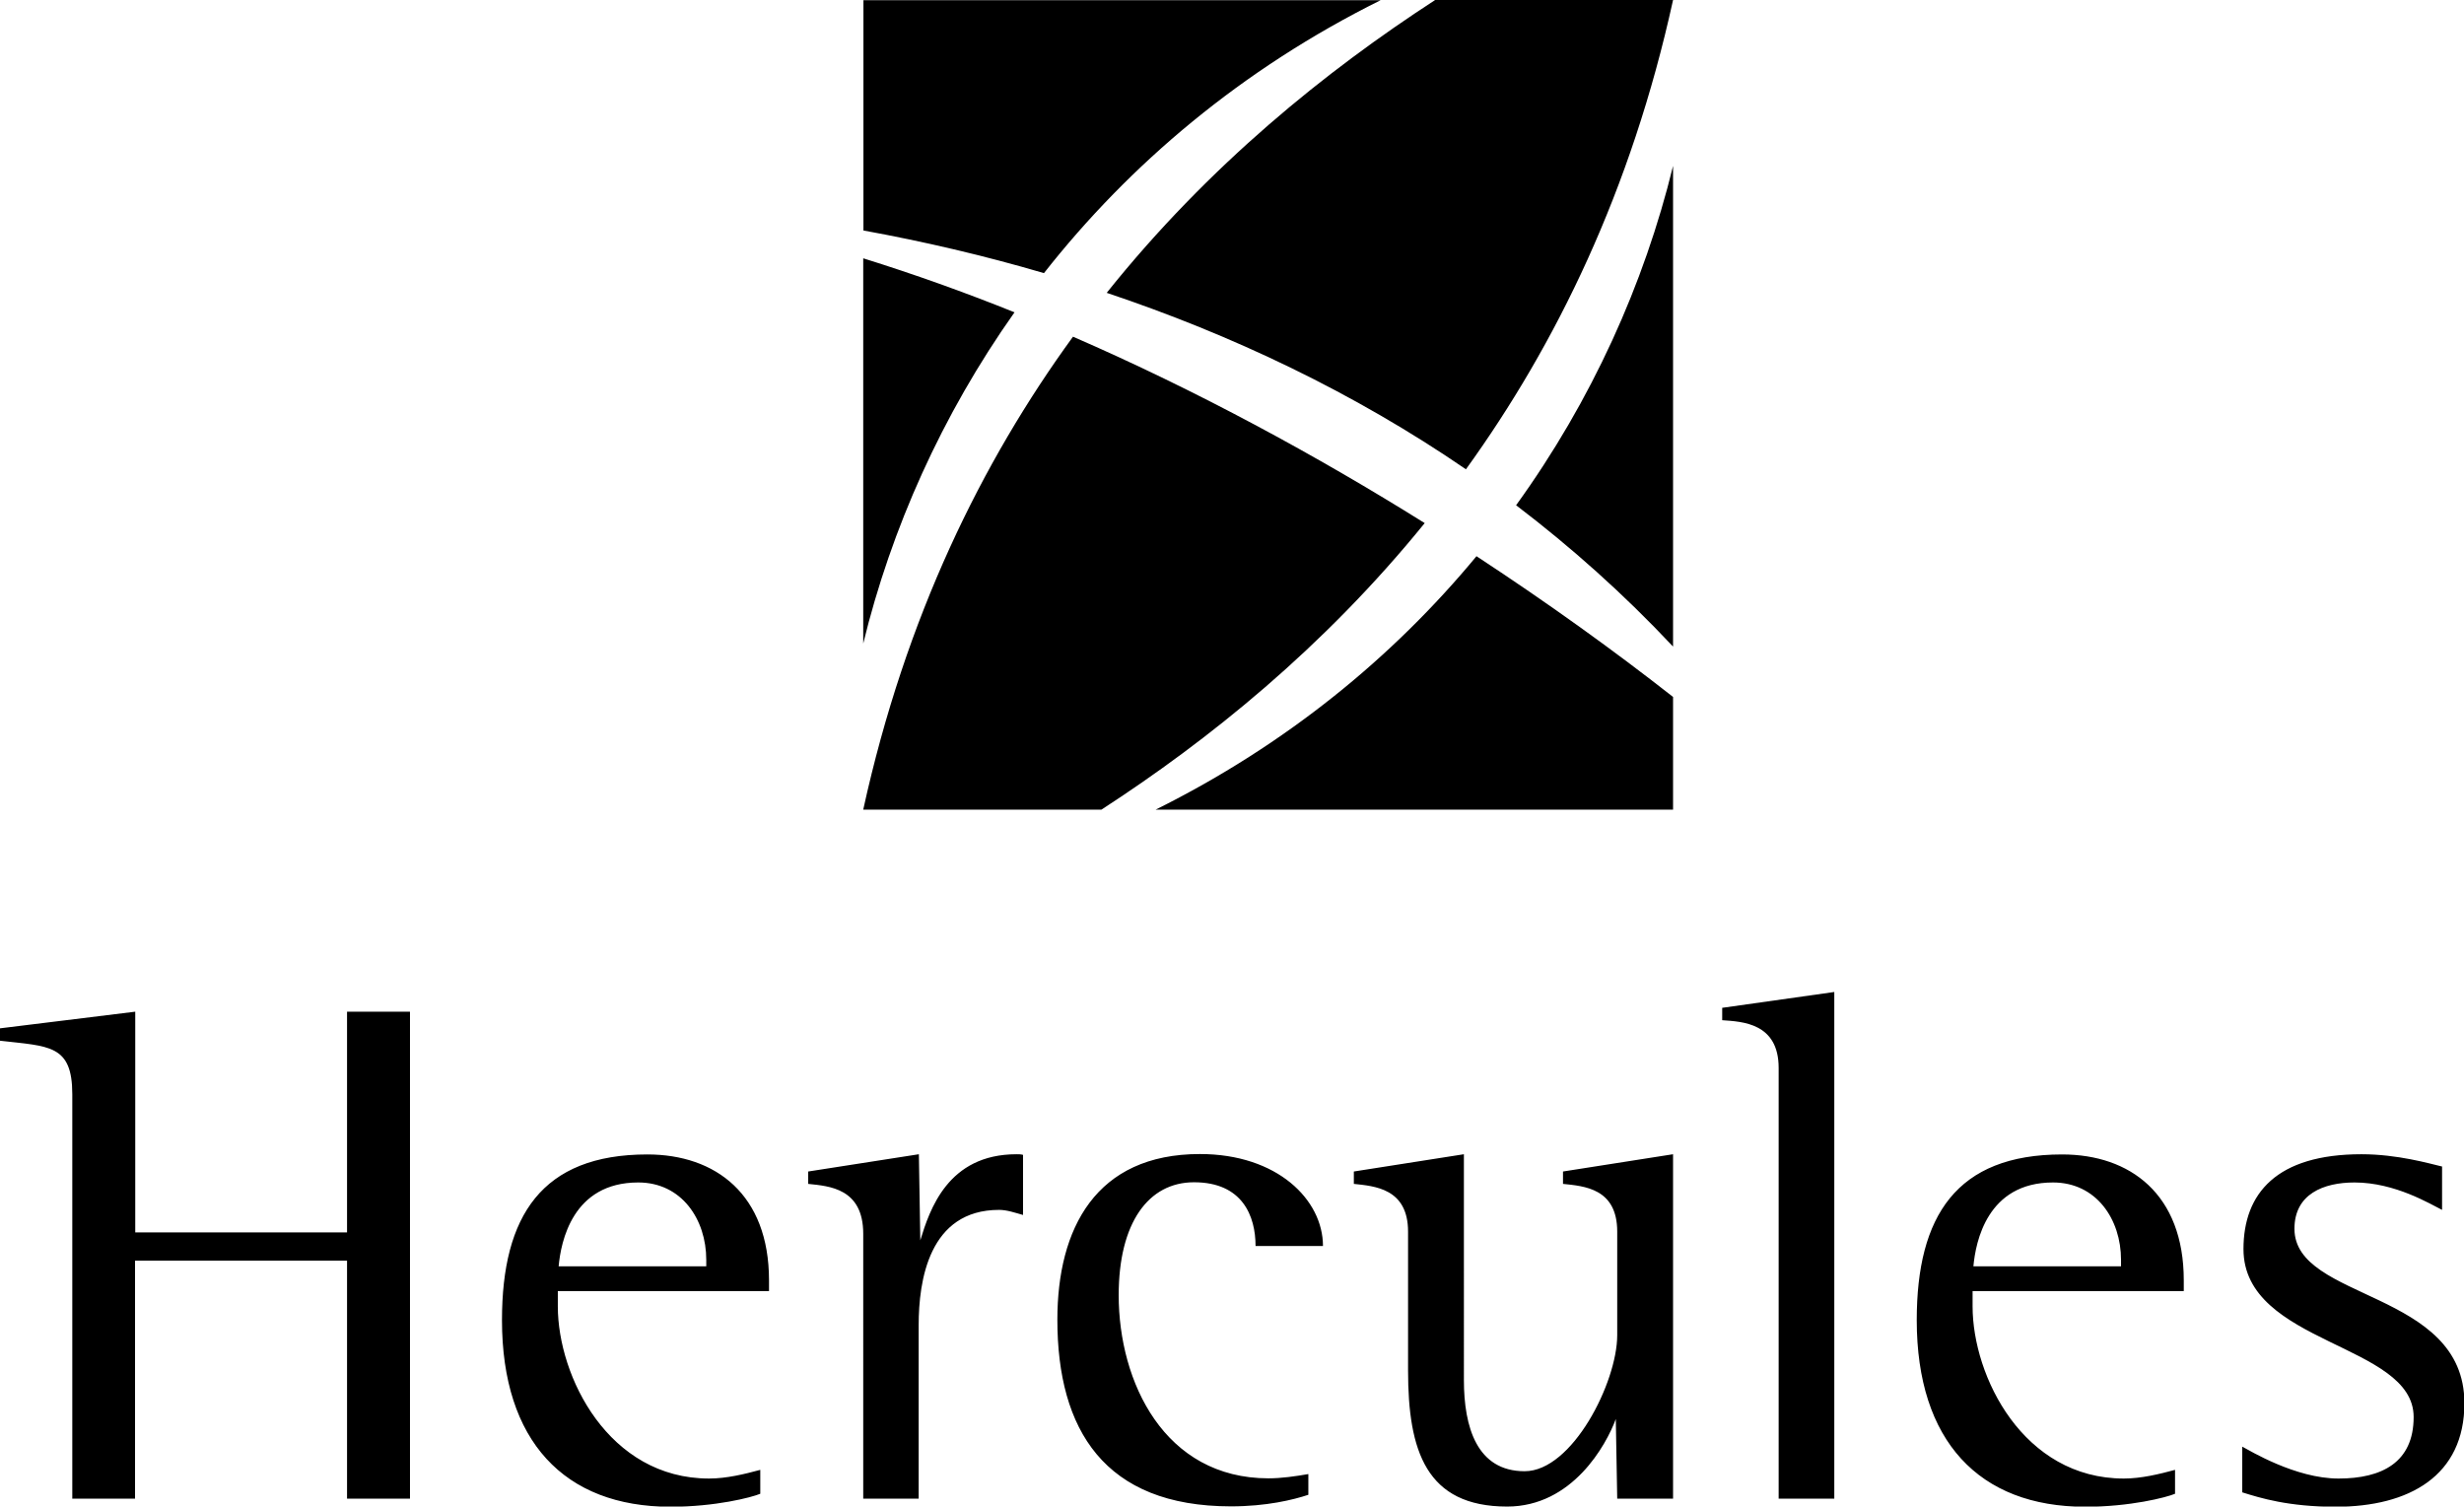 <svg xmlns="http://www.w3.org/2000/svg" viewBox="0 0 121.34 74.19">
  <path d="M42.51 31.69V12.72c2.5.78 4.99 1.67 7.45 2.66-3.58 5.06-6.07 10.65-7.45 16.31m11.73 8.18H42.51c2.08-9.48 5.83-17.11 10.33-23.29 6.12 2.66 11.99 5.85 17.32 9.18-4.98 6.14-10.66 10.7-15.92 14.11m28.15-5.55v5.55H56.91c6.42-3.19 11.69-7.51 15.8-12.48 3.54 2.32 6.8 4.67 9.68 6.93m0-26.15v23.67c-2.42-2.58-5.01-4.89-7.73-6.96 3.73-5.16 6.31-10.9 7.73-16.71M70.66 0h11.73c-2.06 9.39-5.76 16.96-10.2 23.11-5.53-3.79-11.54-6.63-17.69-8.69C59.54 8.12 65.32 3.48 70.66.01m-28.15 0h25.48C61.16 3.4 55.63 8.08 51.41 13.45c-2.96-.87-5.93-1.56-8.89-2.1V0Zm77.73 57.43c-.6-.14-2.17-.6-3.95-.6-4.17 0-5.81 1.92-5.81 4.67 0 4.71 8.38 4.63 8.38 8.27 0 2.24-1.57 3.03-3.7 3.03s-4.39-1.39-4.74-1.57v2.25c.89.28 2.28.71 4.6.71 3.63 0 6.34-1.53 6.34-5.1 0-5.59-8.37-5.03-8.37-8.59 0-1.71 1.43-2.28 2.96-2.28 2 0 3.74 1.07 4.31 1.35v-2.14Zm-15.79 4.92h-7.27c.11-1.21.68-4.13 3.92-4.13 2.14 0 3.35 1.82 3.35 3.81v.32Zm2.67 10.02c-.78.21-1.67.43-2.53.43-4.95 0-7.45-5.02-7.45-8.48v-.75h10.4v-.53c0-4.24-2.64-6.2-5.99-6.2-5.2 0-7.16 3.03-7.16 8.16 0 5.95 3.07 9.19 8.3 9.19 2.21 0 3.99-.46 4.42-.64v-1.18ZM87.59 73.8h2.74V48.85l-5.52.78v.61c1 .07 2.78.14 2.78 2.35v21.2Zm-7.95 0h2.75V56.84l-5.42.85v.61c1.03.11 2.67.21 2.67 2.35v5.1c0 2.32-2.21 6.7-4.56 6.7s-2.99-2.17-2.99-4.49V56.84l-5.42.85v.61c1 .11 2.67.21 2.67 2.35v6.84c0 3.96.89 6.7 4.88 6.7 3.21 0 4.88-3.03 5.35-4.31l.07 3.92Zm-15.21-1.21c-.64.11-1.32.21-1.96.21-5.13 0-7.38-4.74-7.38-9.02 0-3.56 1.46-5.56 3.71-5.56 2.39 0 3.03 1.67 3.03 3.14h3.32c0-2.28-2.25-4.53-6.06-4.53-5.13 0-7.02 3.67-7.02 8.16 0 5.42 2.32 9.19 8.55 9.19 1.74 0 3.06-.32 3.81-.57v-1.03ZM42.5 73.8h2.74v-8.55c0-2.17.5-5.67 3.96-5.67.39 0 .78.14 1.18.25v-2.96c-.11-.03-.21-.03-.32-.03-3.39 0-4.28 2.74-4.74 4.24l-.07-4.24-5.45.85v.61c1.03.11 2.71.21 2.71 2.46V73.8Zm-7.72-11.44h-7.27c.11-1.21.68-4.13 3.92-4.13 2.14 0 3.35 1.82 3.35 3.81v.32Zm2.67 10.02c-.78.21-1.67.43-2.53.43-4.95 0-7.45-5.02-7.45-8.48v-.75h10.4v-.53c0-4.24-2.64-6.2-5.99-6.2-5.2 0-7.16 3.03-7.16 8.16 0 5.95 3.07 9.19 8.3 9.19 2.21 0 3.99-.46 4.42-.64v-1.18ZM3.55 73.8h3.1V62.08h10.44V73.8h3.1V49.82h-3.1v10.87H6.66V49.82L0 50.64v.61c2.42.28 3.56.18 3.56 2.64v19.92Z"/>
</svg>
